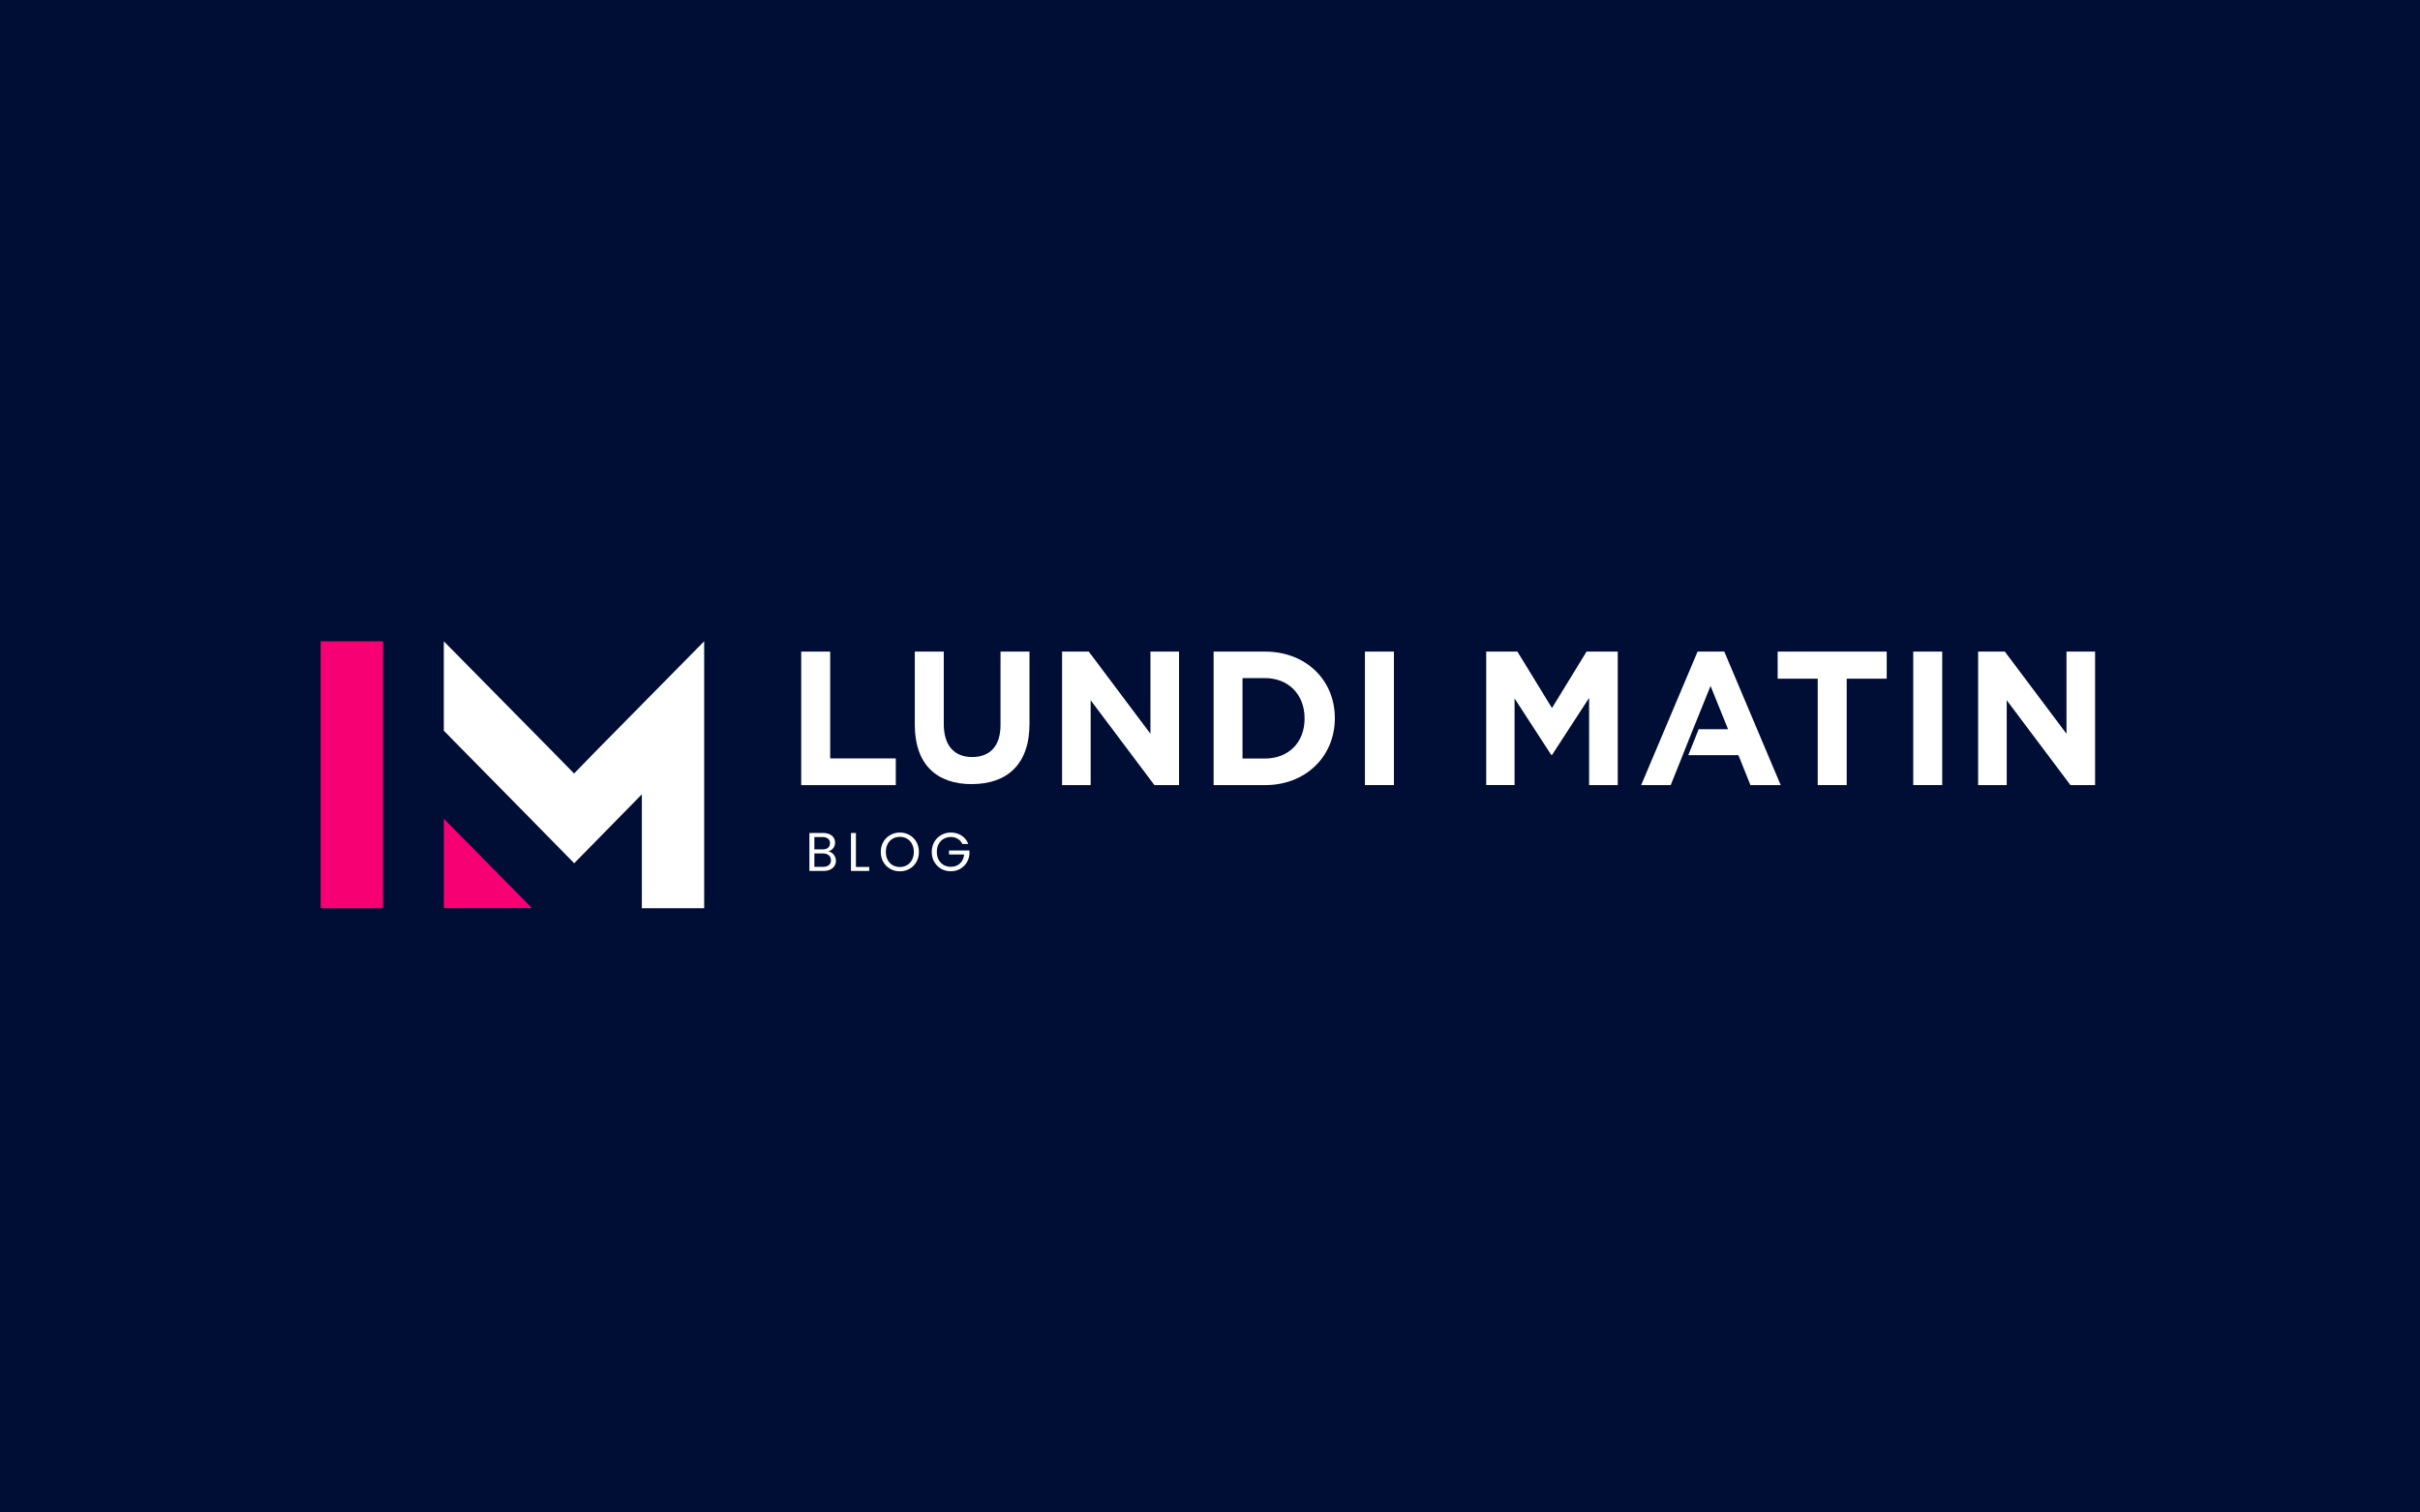 <svg width="400" height="250" viewBox="0 0 400 250" fill="none" xmlns="http://www.w3.org/2000/svg">
<rect width="400" height="250" fill="#000E36"/>
<path d="M132.431 129.766V107.703H137.22V125.36H148.064V129.775H132.431V129.766Z" fill="white"/>
<path d="M160.622 129.61C154.779 129.61 151.207 126.304 151.207 119.81V107.703H155.997V119.682C155.997 123.272 157.764 125.131 160.686 125.131C163.607 125.131 165.375 123.336 165.375 119.838V107.703H170.165V119.646C170.165 126.331 166.465 129.601 160.622 129.601V129.61Z" fill="white"/>
<path d="M190.808 129.766L180.275 115.744V129.766H175.55V107.703H179.964L190.157 121.285V107.703H194.883V129.766H190.808V129.766Z" fill="white"/>
<path d="M209.075 129.766H200.595V107.703H209.075C215.917 107.703 220.633 112.465 220.633 118.675V118.739C220.633 124.948 215.907 129.775 209.075 129.775V129.766ZM215.633 118.73C215.633 114.819 212.995 112.081 209.075 112.081H205.375V125.379H209.075C212.995 125.379 215.633 122.704 215.633 118.794V118.73V118.73Z" fill="white"/>
<path d="M225.608 129.766V107.703H230.398V129.766H225.608V129.766Z" fill="white"/>
<path d="M262.661 129.766V115.359L256.534 124.783H256.406L250.343 115.451V129.756H245.654V107.703H250.81L256.525 117.035L262.24 107.703H267.396V129.766H262.643H262.661Z" fill="white"/>
<path d="M278.137 124.82L276.15 129.766H271.269L280.592 107.703H285.006L294.329 129.766H289.329L287.341 124.82H279.053L280.775 120.534H285.629L282.735 113.381L279.841 120.534L278.128 124.82H278.137Z" fill="white"/>
<path d="M305.24 112.182V129.766H300.451V112.182H293.829V107.703H311.853V112.182H305.231H305.24Z" fill="white"/>
<path d="M316.238 129.766V107.703H321.028V129.766H316.238V129.766Z" fill="white"/>
<path d="M342.221 129.766L331.689 115.744V129.766H326.963V107.703H331.377L341.57 121.285V107.703H346.296V129.766H342.221V129.766Z" fill="white"/>
<path d="M63.303 150.125V106H53V150.125H63.303Z" fill="#F70074"/>
<path d="M73.358 150.11V135.328L87.92 150.091L73.358 150.11Z" fill="#F70074"/>
<path d="M116.393 106L98.654 123.987L94.89 127.852L91.098 123.987L73.358 106V120.782L87.636 135.279L94.908 142.688L102.18 135.279L106.09 131.295V150.125H116.393V106Z" fill="white"/>
<path d="M136.928 140.726C137.156 140.762 137.363 140.855 137.549 141.005C137.741 141.155 137.891 141.341 137.999 141.563C138.113 141.785 138.17 142.022 138.17 142.274C138.17 142.592 138.089 142.88 137.927 143.138C137.765 143.39 137.528 143.591 137.216 143.741C136.91 143.885 136.547 143.957 136.127 143.957H133.787V137.684H136.037C136.463 137.684 136.826 137.756 137.126 137.9C137.426 138.038 137.651 138.227 137.801 138.467C137.951 138.707 138.026 138.977 138.026 139.277C138.026 139.649 137.924 139.958 137.72 140.204C137.522 140.444 137.258 140.618 136.928 140.726ZM134.606 140.393H135.983C136.367 140.393 136.664 140.303 136.874 140.123C137.084 139.943 137.189 139.694 137.189 139.376C137.189 139.058 137.084 138.809 136.874 138.629C136.664 138.449 136.361 138.359 135.965 138.359H134.606V140.393ZM136.055 143.282C136.463 143.282 136.781 143.186 137.009 142.994C137.237 142.802 137.351 142.535 137.351 142.193C137.351 141.845 137.231 141.572 136.991 141.374C136.751 141.17 136.43 141.068 136.028 141.068H134.606V143.282H136.055ZM141.475 143.291H143.671V143.957H140.656V137.684H141.475V143.291ZM148.735 144.02C148.153 144.02 147.622 143.885 147.142 143.615C146.662 143.339 146.281 142.958 145.999 142.472C145.723 141.98 145.585 141.428 145.585 140.816C145.585 140.204 145.723 139.655 145.999 139.169C146.281 138.677 146.662 138.296 147.142 138.026C147.622 137.75 148.153 137.612 148.735 137.612C149.323 137.612 149.857 137.75 150.337 138.026C150.817 138.296 151.195 138.674 151.471 139.16C151.747 139.646 151.885 140.198 151.885 140.816C151.885 141.434 151.747 141.986 151.471 142.472C151.195 142.958 150.817 143.339 150.337 143.615C149.857 143.885 149.323 144.02 148.735 144.02ZM148.735 143.309C149.173 143.309 149.566 143.207 149.914 143.003C150.268 142.799 150.544 142.508 150.742 142.13C150.946 141.752 151.048 141.314 151.048 140.816C151.048 140.312 150.946 139.874 150.742 139.502C150.544 139.124 150.271 138.833 149.923 138.629C149.575 138.425 149.179 138.323 148.735 138.323C148.291 138.323 147.895 138.425 147.547 138.629C147.199 138.833 146.923 139.124 146.719 139.502C146.521 139.874 146.422 140.312 146.422 140.816C146.422 141.314 146.521 141.752 146.719 142.13C146.923 142.508 147.199 142.799 147.547 143.003C147.901 143.207 148.297 143.309 148.735 143.309ZM159.068 139.502C158.894 139.136 158.642 138.854 158.312 138.656C157.982 138.452 157.598 138.35 157.16 138.35C156.722 138.35 156.326 138.452 155.972 138.656C155.624 138.854 155.348 139.142 155.144 139.52C154.946 139.892 154.847 140.324 154.847 140.816C154.847 141.308 154.946 141.74 155.144 142.112C155.348 142.484 155.624 142.772 155.972 142.976C156.326 143.174 156.722 143.273 157.16 143.273C157.772 143.273 158.276 143.09 158.672 142.724C159.068 142.358 159.299 141.863 159.365 141.239H156.863V140.573H160.238V141.203C160.19 141.719 160.028 142.193 159.752 142.625C159.476 143.051 159.113 143.39 158.663 143.642C158.213 143.888 157.712 144.011 157.16 144.011C156.578 144.011 156.047 143.876 155.567 143.606C155.087 143.33 154.706 142.949 154.424 142.463C154.148 141.977 154.01 141.428 154.01 140.816C154.01 140.204 154.148 139.655 154.424 139.169C154.706 138.677 155.087 138.296 155.567 138.026C156.047 137.75 156.578 137.612 157.16 137.612C157.826 137.612 158.414 137.777 158.924 138.107C159.44 138.437 159.815 138.902 160.049 139.502H159.068Z" fill="white"/>
</svg>
